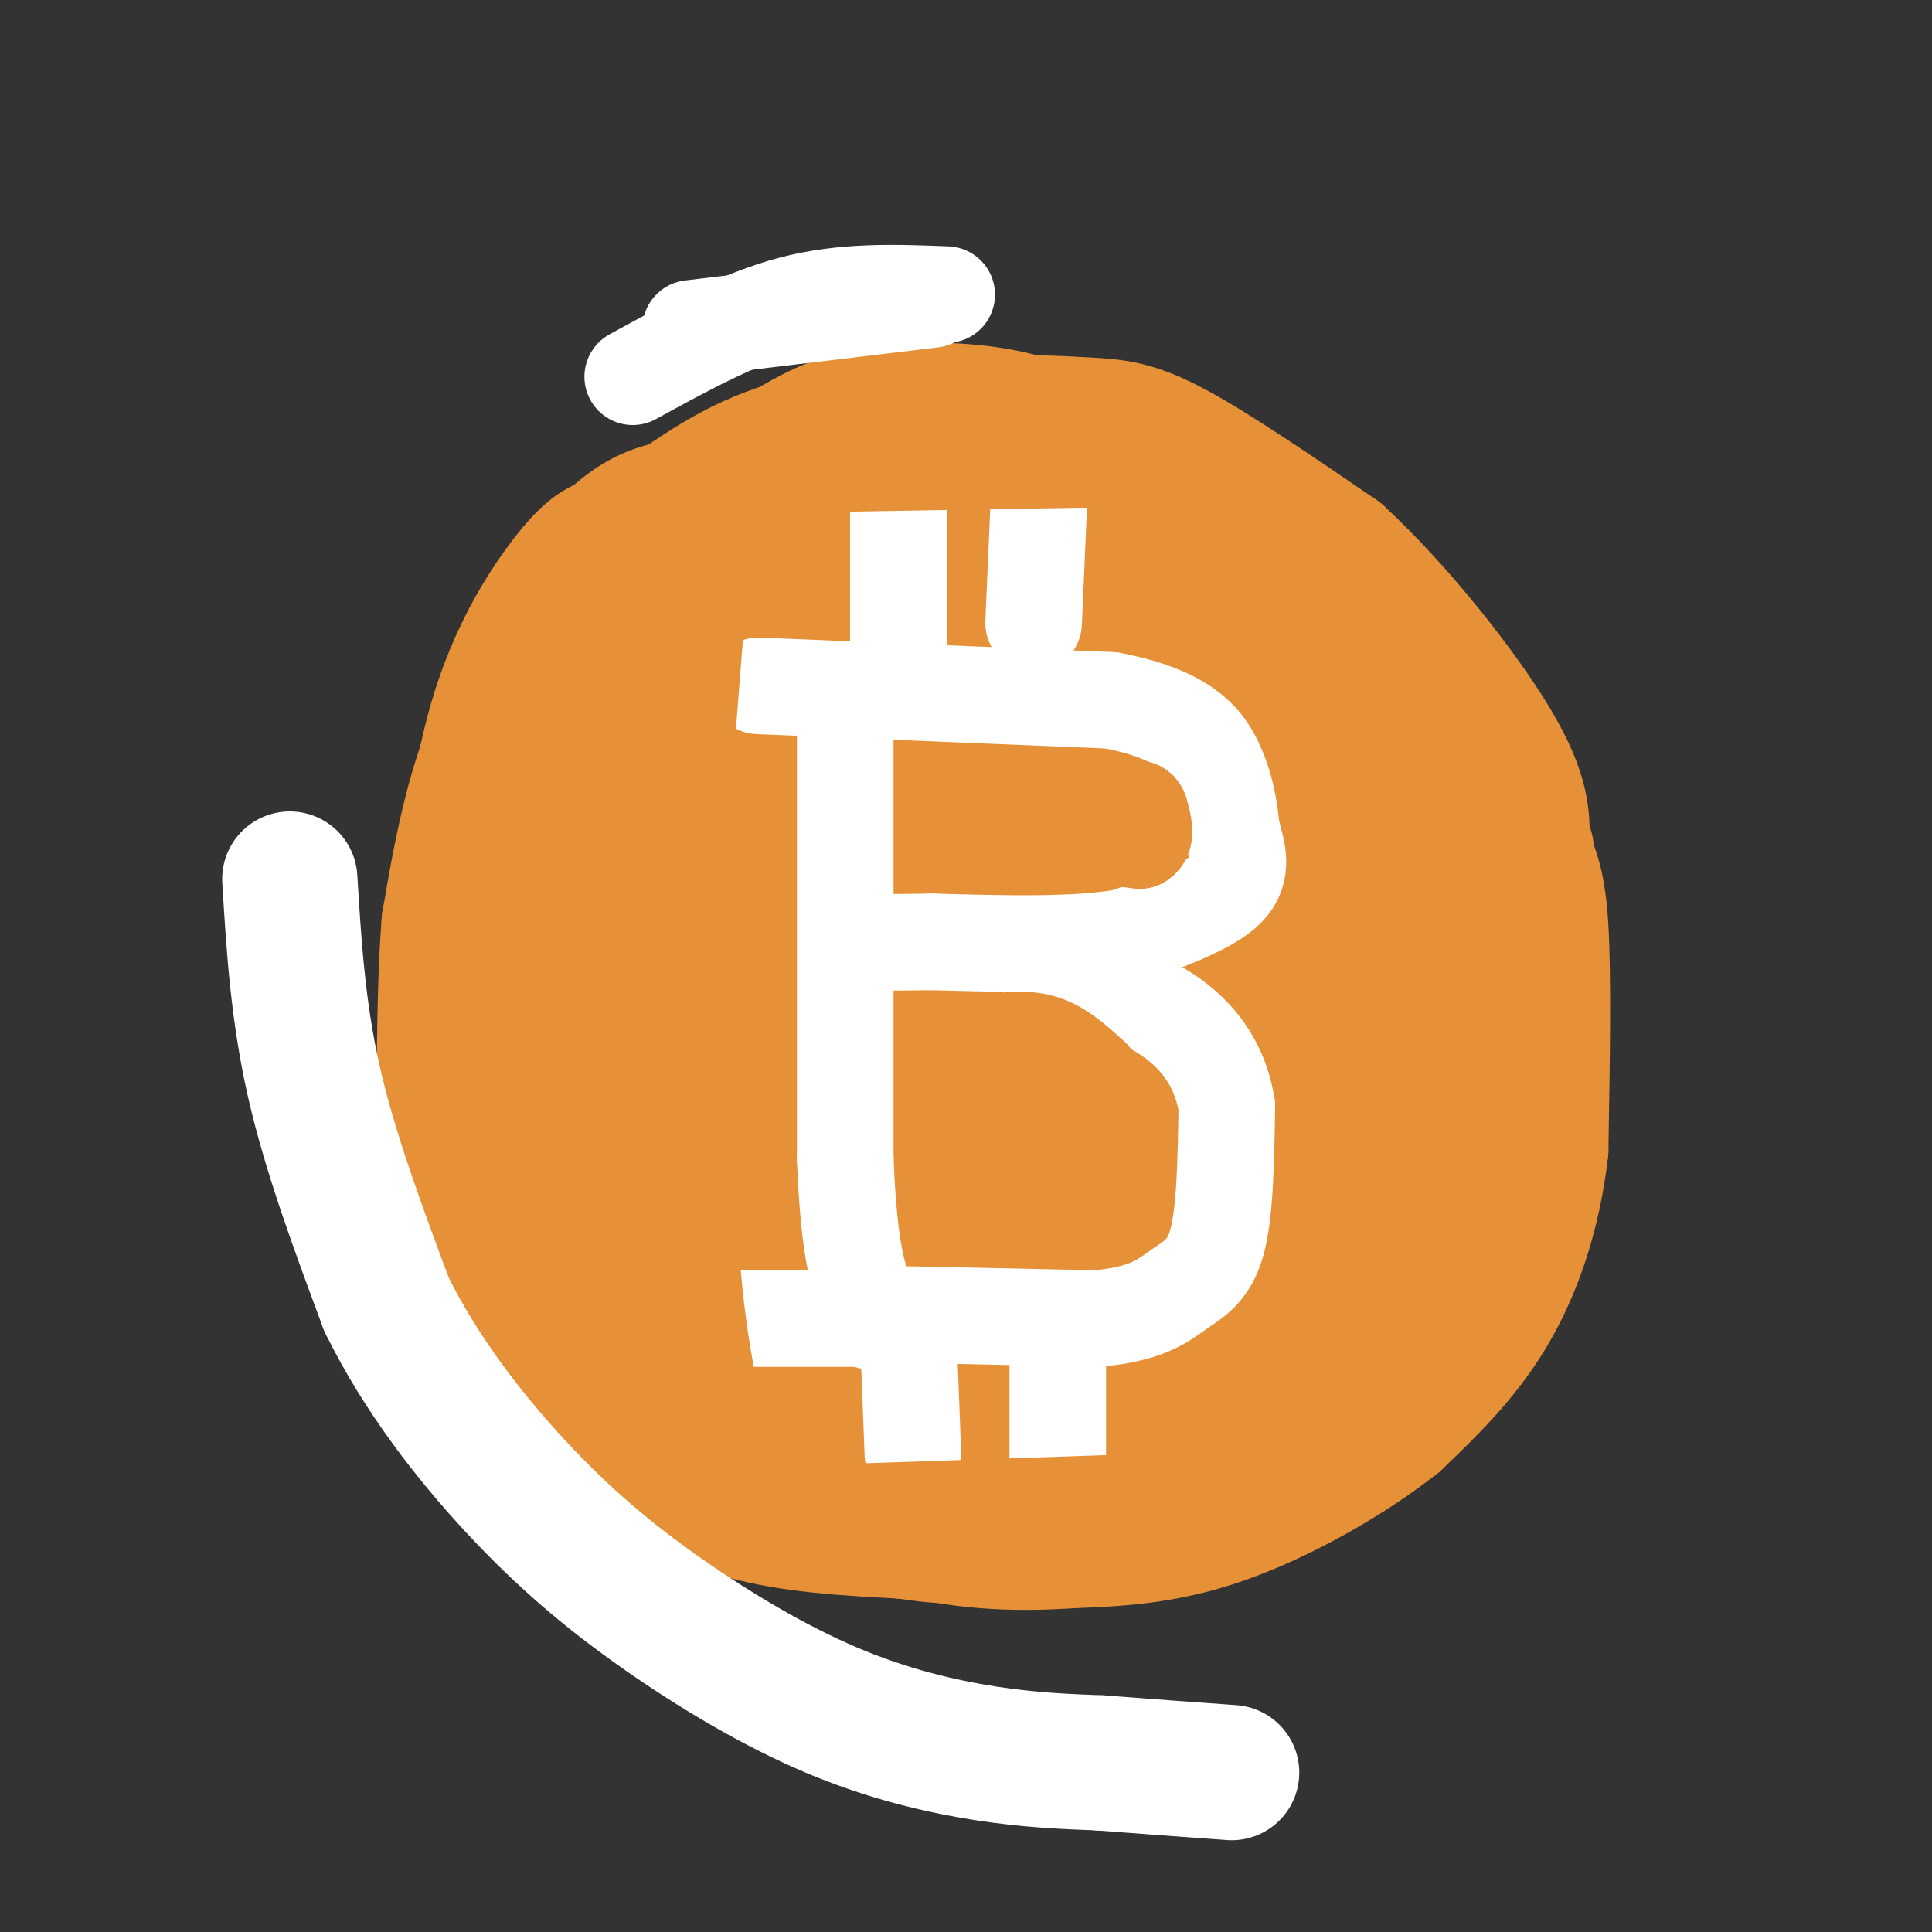 <svg viewBox='0 0 400 400' version='1.1' xmlns='http://www.w3.org/2000/svg' xmlns:xlink='http://www.w3.org/1999/xlink'><rect x="0" y="0" width="400" height="400" fill="#333333" stroke="none"/><g fill='none' stroke='rgb(230,145,56)' stroke-width='28' stroke-linecap='round' stroke-linejoin='round'><path d='M180,91c-9.083,1.333 -18.167,2.667 -25,6c-6.833,3.333 -11.417,8.667 -16,14'/><path d='M139,111c-5.104,7.815 -9.863,20.352 -12,36c-2.137,15.648 -1.652,34.405 -1,46c0.652,11.595 1.472,16.027 5,23c3.528,6.973 9.764,16.486 16,26'/><path d='M147,242c4.144,5.720 6.503,7.020 7,8c0.497,0.980 -0.870,1.641 16,3c16.870,1.359 51.975,3.416 70,2c18.025,-1.416 18.968,-6.304 23,-11c4.032,-4.696 11.152,-9.199 15,-13c3.848,-3.801 4.424,-6.901 5,-10'/><path d='M283,221c1.417,-14.893 2.458,-47.125 2,-63c-0.458,-15.875 -2.417,-15.393 -5,-18c-2.583,-2.607 -5.792,-8.304 -9,-14'/><path d='M271,126c-4.022,-5.111 -9.578,-10.889 -19,-16c-9.422,-5.111 -22.711,-9.556 -36,-14'/><path d='M216,96c-12.578,-2.889 -26.022,-3.111 -35,-2c-8.978,1.111 -13.489,3.556 -18,6'/><path d='M163,100c-10.444,6.533 -27.556,19.867 -37,32c-9.444,12.133 -11.222,23.067 -13,34'/><path d='M113,166c-2.748,16.871 -3.118,42.048 -2,55c1.118,12.952 3.724,13.679 7,19c3.276,5.321 7.222,15.234 14,23c6.778,7.766 16.389,13.383 26,19'/><path d='M158,282c5.279,4.557 5.477,6.448 18,8c12.523,1.552 37.372,2.764 51,1c13.628,-1.764 16.037,-6.504 21,-12c4.963,-5.496 12.482,-11.748 20,-18'/><path d='M268,261c4.929,-5.869 7.250,-11.542 9,-16c1.750,-4.458 2.929,-7.702 4,-18c1.071,-10.298 2.036,-27.649 3,-45'/><path d='M284,182c0.783,-10.745 1.241,-15.107 0,-22c-1.241,-6.893 -4.180,-16.317 -7,-23c-2.820,-6.683 -5.520,-10.624 -10,-15c-4.480,-4.376 -10.740,-9.188 -17,-14'/><path d='M227,93c-6.356,-2.800 -12.711,-5.600 -21,-7c-8.289,-1.400 -18.511,-1.400 -26,0c-7.489,1.400 -12.244,4.200 -17,7'/><path d='M163,93c-9.844,5.711 -25.956,16.489 -34,23c-8.044,6.511 -8.022,8.756 -8,11'/><path d='M121,127c-3.750,6.667 -7.500,13.333 -10,23c-2.500,9.667 -3.750,22.333 -5,35'/><path d='M106,185c-0.417,-9.452 -0.833,-18.905 0,-28c0.833,-9.095 2.917,-17.833 7,-26c4.083,-8.167 10.167,-15.762 15,-20c4.833,-4.238 8.417,-5.119 12,-6'/><path d='M140,105c5.289,-3.378 12.511,-8.822 23,-12c10.489,-3.178 24.244,-4.089 38,-5'/><path d='M201,88c10.643,-0.810 18.250,-0.333 24,0c5.750,0.333 9.643,0.524 18,5c8.357,4.476 21.179,13.238 34,22'/><path d='M277,115c12.133,11.156 25.467,28.044 32,39c6.533,10.956 6.267,15.978 6,21'/><path d='M315,175c1.822,5.000 3.378,7.000 4,17c0.622,10.000 0.311,28.000 0,46'/><path d='M319,238c-1.600,13.733 -5.600,25.067 -11,34c-5.400,8.933 -12.200,15.467 -19,22'/><path d='M289,294c-9.533,7.644 -23.867,15.756 -36,20c-12.133,4.244 -22.067,4.622 -32,5'/><path d='M221,319c-11.067,0.778 -22.733,0.222 -34,-3c-11.267,-3.222 -22.133,-9.111 -33,-15'/><path d='M154,301c-10.778,-5.889 -21.222,-13.111 -28,-20c-6.778,-6.889 -9.889,-13.444 -13,-20'/><path d='M113,261c-3.417,-7.333 -5.458,-15.667 -7,-26c-1.542,-10.333 -2.583,-22.667 0,-39c2.583,-16.333 8.792,-36.667 15,-57'/><path d='M130,113c-1.470,-0.435 -2.940,-0.869 -5,0c-2.060,0.869 -4.708,3.042 -9,9c-4.292,5.958 -10.226,15.702 -14,30c-3.774,14.298 -5.387,33.149 -7,52'/><path d='M95,204c-1.434,12.616 -1.518,18.155 1,27c2.518,8.845 7.640,20.997 13,30c5.360,9.003 10.960,14.858 17,20c6.040,5.142 12.520,9.571 19,14'/><path d='M145,295c5.214,3.754 8.748,6.138 14,8c5.252,1.862 12.222,3.200 24,5c11.778,1.800 28.363,4.062 45,-1c16.637,-5.062 33.325,-17.446 44,-31c10.675,-13.554 15.338,-28.277 20,-43'/><path d='M292,233c4.278,-8.576 4.971,-8.515 6,-19c1.029,-10.485 2.392,-31.515 2,-42c-0.392,-10.485 -2.541,-10.424 -10,-17c-7.459,-6.576 -20.230,-19.788 -33,-33'/><path d='M257,122c-8.715,-7.043 -14.002,-8.151 -20,-9c-5.998,-0.849 -12.707,-1.437 -20,-1c-7.293,0.437 -15.171,1.901 -24,7c-8.829,5.099 -18.608,13.834 -25,20c-6.392,6.166 -9.398,9.762 -11,24c-1.602,14.238 -1.801,39.119 -2,64'/><path d='M155,227c0.377,13.737 2.321,16.079 6,23c3.679,6.921 9.094,18.421 16,25c6.906,6.579 15.303,8.236 24,9c8.697,0.764 17.692,0.636 24,0c6.308,-0.636 9.928,-1.779 19,-7c9.072,-5.221 23.596,-14.521 31,-20c7.404,-5.479 7.687,-7.137 10,-14c2.313,-6.863 6.657,-18.932 11,-31'/><path d='M296,212c1.539,-9.588 -0.114,-18.059 0,-22c0.114,-3.941 1.994,-3.352 -4,-12c-5.994,-8.648 -19.863,-26.533 -28,-36c-8.137,-9.467 -10.542,-10.517 -18,-15c-7.458,-4.483 -19.970,-12.399 -32,-16c-12.030,-3.601 -23.580,-2.886 -31,0c-7.420,2.886 -10.710,7.943 -14,13'/><path d='M169,124c-5.583,4.522 -12.539,9.326 -16,23c-3.461,13.674 -3.426,36.218 -3,49c0.426,12.782 1.242,15.802 5,24c3.758,8.198 10.457,21.575 15,29c4.543,7.425 6.929,8.897 19,11c12.071,2.103 33.827,4.835 46,4c12.173,-0.835 14.764,-5.239 17,-11c2.236,-5.761 4.118,-12.881 6,-20'/><path d='M258,233c1.706,-17.544 2.970,-51.404 0,-70c-2.970,-18.596 -10.173,-21.927 -19,-23c-8.827,-1.073 -19.279,0.113 -26,2c-6.721,1.887 -9.710,4.475 -12,7c-2.290,2.525 -3.882,4.986 -6,10c-2.118,5.014 -4.763,12.581 -6,27c-1.237,14.419 -1.068,35.691 0,48c1.068,12.309 3.034,15.654 5,19'/><path d='M194,253c2.247,3.806 5.366,3.822 7,4c1.634,0.178 1.783,0.517 3,-3c1.217,-3.517 3.502,-10.891 0,-25c-3.502,-14.109 -12.793,-34.951 -16,-48c-3.207,-13.049 -0.332,-18.303 0,-22c0.332,-3.697 -1.880,-5.836 4,-7c5.880,-1.164 19.852,-1.352 28,0c8.148,1.352 10.471,4.243 12,18c1.529,13.757 2.265,38.378 3,63'/><path d='M235,233c-0.226,10.879 -2.292,6.576 -4,7c-1.708,0.424 -3.059,5.574 -11,-4c-7.941,-9.574 -22.473,-33.870 -28,-54c-5.527,-20.130 -2.051,-36.092 -1,-43c1.051,-6.908 -0.324,-4.763 4,-5c4.324,-0.237 14.347,-2.857 21,0c6.653,2.857 9.935,11.191 12,17c2.065,5.809 2.914,9.093 3,16c0.086,6.907 -0.592,17.436 -2,25c-1.408,7.564 -3.545,12.161 -12,15c-8.455,2.839 -23.227,3.919 -38,5'/><path d='M179,212c-6.854,1.179 -4.990,1.627 -4,-11c0.990,-12.627 1.104,-38.329 2,-49c0.896,-10.671 2.572,-6.310 7,-7c4.428,-0.690 11.606,-6.429 15,1c3.394,7.429 3.004,28.026 2,39c-1.004,10.974 -2.623,12.324 -6,16c-3.377,3.676 -8.511,9.676 -12,15c-3.489,5.324 -5.334,9.970 -7,2c-1.666,-7.970 -3.154,-28.555 -2,-40c1.154,-11.445 4.948,-13.748 9,-18c4.052,-4.252 8.360,-10.452 14,-13c5.640,-2.548 12.611,-1.442 16,0c3.389,1.442 3.194,3.221 3,5'/><path d='M216,152c1.281,4.120 2.982,11.919 5,16c2.018,4.081 4.351,4.445 0,19c-4.351,14.555 -15.386,43.301 -14,47c1.386,3.699 15.193,-17.651 29,-39'/><path d='M291,193c3.381,4.476 6.762,8.952 9,20c2.238,11.048 3.333,28.667 1,40c-2.333,11.333 -8.095,16.381 -13,19c-4.905,2.619 -8.952,2.810 -13,3'/><path d='M295,268c7.167,-12.500 14.333,-25.000 18,-35c3.667,-10.000 3.833,-17.500 4,-25'/><path d='M317,208c0.500,-9.500 -0.250,-20.750 -1,-32'/><path d='M112,140c-0.822,-1.400 -1.644,-2.800 -4,1c-2.356,3.800 -6.244,12.800 -9,22c-2.756,9.200 -4.378,18.600 -6,28'/><path d='M93,191c-1.167,14.500 -1.083,36.750 -1,59'/><path d='M92,250c1.756,14.467 6.644,21.133 13,28c6.356,6.867 14.178,13.933 22,21'/><path d='M127,299c7.956,6.200 16.844,11.200 27,14c10.156,2.800 21.578,3.400 33,4'/><path d='M187,317c7.933,1.067 11.267,1.733 16,-1c4.733,-2.733 10.867,-8.867 17,-15'/></g>
<g fill='none' stroke='rgb(255,255,255)' stroke-width='28' stroke-linecap='round' stroke-linejoin='round'><path d='M60,182c0.833,13.667 1.667,27.333 5,42c3.333,14.667 9.167,30.333 15,46'/><path d='M80,270c7.068,14.433 17.236,27.517 27,38c9.764,10.483 19.122,18.367 30,26c10.878,7.633 23.275,15.017 35,20c11.725,4.983 22.779,7.567 32,9c9.221,1.433 16.611,1.717 24,2'/><path d='M228,365c8.500,0.667 17.750,1.333 27,2'/></g>
<g fill='none' stroke='rgb(255,255,255)' stroke-width='20' stroke-linecap='round' stroke-linejoin='round'><path d='M157,142c0.000,0.000 73.000,3.000 73,3'/><path d='M230,145c16.111,3.000 19.889,9.000 22,14c2.111,5.000 2.556,9.000 3,13'/><path d='M255,172c1.178,4.244 2.622,8.356 -1,12c-3.622,3.644 -12.311,6.822 -21,10'/><path d='M233,194c-10.167,1.833 -25.083,1.417 -40,1'/><path d='M193,195c-9.333,0.167 -12.667,0.083 -16,0'/><path d='M175,147c0.000,0.000 0.000,93.000 0,93'/><path d='M175,240c0.833,20.500 2.917,25.250 5,30'/><path d='M180,270c0.833,5.333 0.417,3.667 0,2'/><path d='M180,272c0.000,0.000 47.000,1.000 47,1'/><path d='M227,273c10.667,-0.940 13.833,-3.792 17,-6c3.167,-2.208 6.333,-3.774 8,-10c1.667,-6.226 1.833,-17.113 2,-28'/><path d='M254,229c-1.244,-7.956 -5.356,-13.844 -11,-18c-5.644,-4.156 -12.822,-6.578 -20,-9'/><path d='M223,202c-4.500,-1.833 -5.750,-1.917 -7,-2'/><path d='M150,273c0.000,0.000 33.000,0.000 33,0'/><path d='M188,275c0.000,0.000 1.000,26.000 1,26'/><path d='M219,278c0.000,0.000 0.000,31.000 0,31'/><path d='M186,136c0.000,0.000 0.000,-31.000 0,-31'/><path d='M214,129c0.000,0.000 1.000,-23.000 1,-23'/></g>
<g fill='none' stroke='rgb(230,145,56)' stroke-width='20' stroke-linecap='round' stroke-linejoin='round'><path d='M172,96c0.000,0.000 59.000,-1.000 59,-1'/><path d='M178,313c0.000,0.000 59.000,-2.000 59,-2'/><path d='M237,311c10.333,-0.333 6.667,-0.167 3,0'/><path d='M204,216c4.167,-0.583 8.333,-1.167 12,0c3.667,1.167 6.833,4.083 10,7'/><path d='M226,223c2.667,3.000 4.333,7.000 6,11'/><path d='M219,172c0.000,0.000 10.000,1.000 10,1'/><path d='M227,173c0.000,0.000 9.000,1.000 9,1'/><path d='M236,174c1.500,-0.833 0.750,-3.417 0,-6'/><path d='M236,168c-0.333,-1.000 -1.167,-0.500 -2,0'/><path d='M141,122c0.000,0.000 1.000,118.000 1,118'/><path d='M142,240c1.000,27.833 3.000,38.417 5,49'/><path d='M147,289c0.833,8.167 0.417,4.083 0,0'/><path d='M145,117c0.000,0.000 -4.000,51.000 -4,51'/></g>
<g fill='none' stroke='rgb(255,255,255)' stroke-width='20' stroke-linecap='round' stroke-linejoin='round'><path d='M143,68c0.000,0.000 50.000,-6.000 50,-6'/><path d='M196,61c-10.583,-0.417 -21.167,-0.833 -32,2c-10.833,2.833 -21.917,8.917 -33,15'/></g>
</svg>